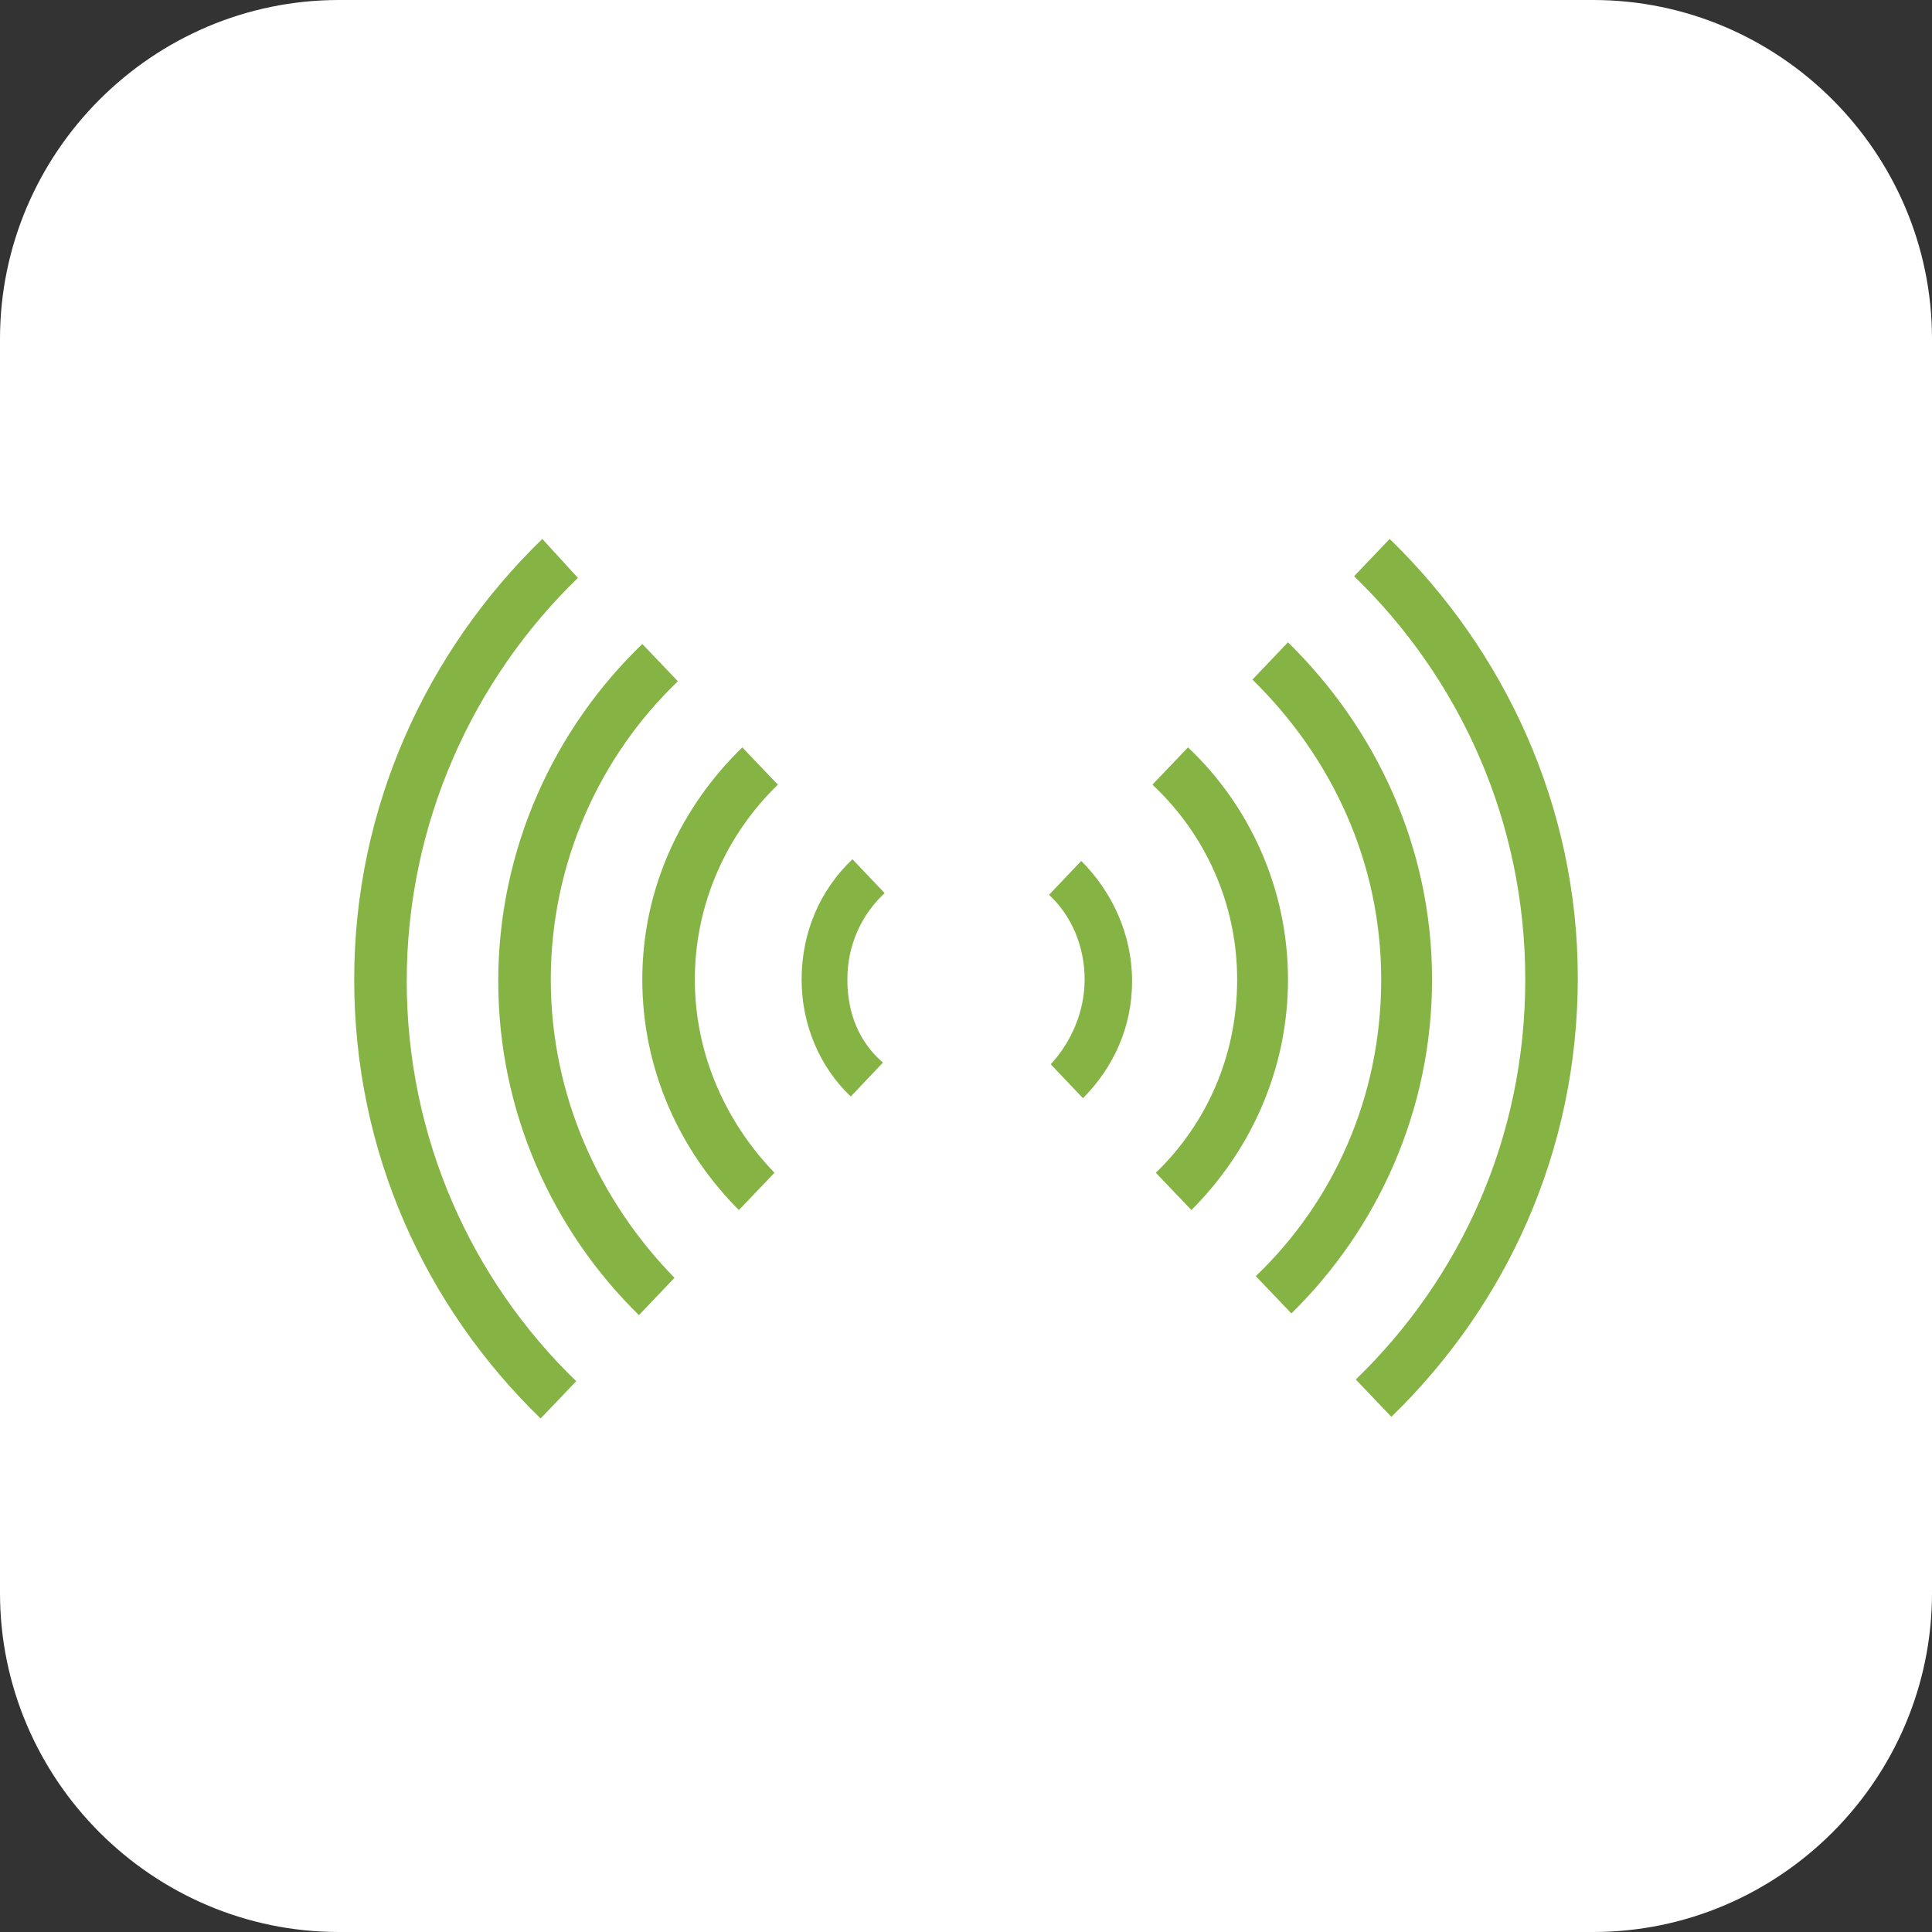 <?xml version="1.0" encoding="UTF-8"?> <!-- Generator: Adobe Illustrator 27.4.0, SVG Export Plug-In . SVG Version: 6.00 Build 0) --> <svg xmlns="http://www.w3.org/2000/svg" xmlns:xlink="http://www.w3.org/1999/xlink" x="0px" y="0px" viewBox="0 0 114 114" xml:space="preserve"><rect x="0" y="0" width="114" height="114" fill="#333333" stroke="none"/> <g id="Layer_1"> <path fill="#FFFFFF" d="M94,114H20c-11,0-20-9-20-20V20C0,9,9,0,20,0h74c11,0,20,9,20,20v74C114,105,105,114,94,114z"></path> <g> <path fill="#85B445" d="M81.5,57.8c0,6.9-2.8,13.1-7.4,17.5l2.1,2.2c5.1-5,8.3-12,8.3-19.7c0-7.8-3.3-14.8-8.5-19.9l-2.1,2.2 C78.6,44.7,81.5,50.9,81.5,57.8z"></path> <path fill="#85B445" d="M32.5,57.8c0-6.9,2.9-13.2,7.5-17.6L37.9,38c-5.2,5-8.5,12.1-8.5,19.9c0,7.7,3.2,14.7,8.3,19.7l2.1-2.2 C35.4,70.9,32.5,64.7,32.5,57.8z"></path> <path fill="#85B445" d="M82,31.8l-2.1,2.2c6.2,6,10.1,14.4,10.1,23.8c0,9.3-3.8,17.6-10,23.6l2.1,2.2c6.8-6.6,11-15.7,11-25.9 C93.1,47.6,88.8,38.4,82,31.8z"></path> <path fill="#85B445" d="M41,57.8c0-4.5,1.9-8.6,4.9-11.5l-2.1-2.2c-3.6,3.5-5.9,8.3-5.9,13.7c0,5.3,2.2,10.1,5.7,13.6l2.1-2.2 C42.9,66.3,41,62.3,41,57.8z"></path> <path fill="#85B445" d="M50,57.8c0-2,0.8-3.8,2.2-5.1l-1.9-2c-1.9,1.8-3,4.3-3,7.1c0,2.7,1.1,5.2,2.9,6.9l1.9-2 C50.7,61.5,50,59.8,50,57.8z"></path> <path fill="#85B445" d="M31.9,83.7l2.1-2.2c-6.2-6-10-14.4-10-23.6c0-9.3,3.9-17.8,10.1-23.8L32,31.8c-6.8,6.6-11.1,15.8-11.1,26 C20.9,68,25.1,77.1,31.9,83.7z"></path> <path fill="#85B445" d="M64,57.8c0,1.9-0.8,3.7-2,5l1.9,2c1.8-1.8,2.9-4.2,2.9-6.9c0-2.8-1.2-5.3-3-7.1l-1.9,2 C63.2,54,64,55.8,64,57.8z"></path> <path fill="#85B445" d="M73,57.8c0,4.5-1.8,8.5-4.8,11.4l2.1,2.2c3.5-3.5,5.7-8.3,5.7-13.6c0-5.4-2.3-10.3-5.9-13.7L68,46.3 C71.1,49.2,73,53.3,73,57.8z"></path> </g> </g> <g id="Layer_4"> </g> </svg> 